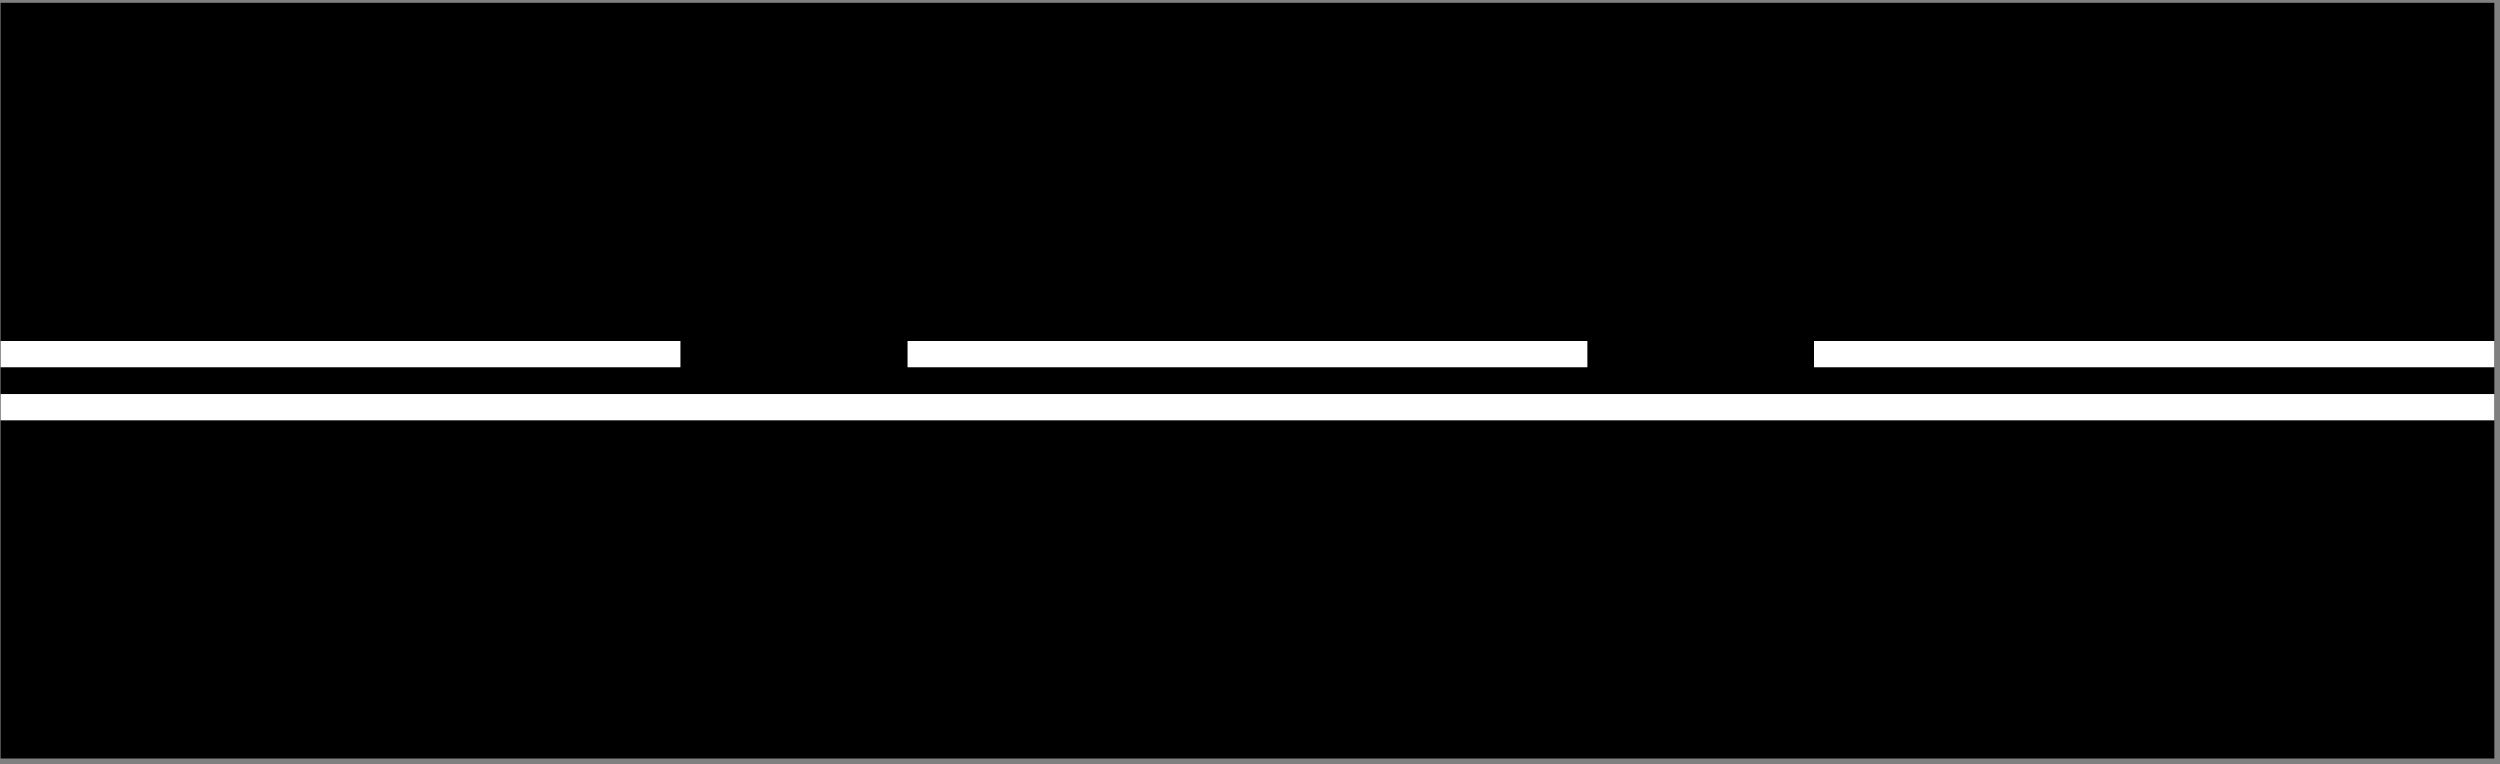 <?xml version="1.0" encoding="utf-8"?>
<!-- Generator: Adobe Illustrator 11.0, SVG Export Plug-In  -->
<!DOCTYPE svg PUBLIC "-//W3C//DTD SVG 1.0//EN"    "http://www.w3.org/TR/2001/REC-SVG-20010904/DTD/svg10.dtd">
<svg  xmlns="http://www.w3.org/2000/svg" xmlns:xlink="http://www.w3.org/1999/xlink" xmlns:a="http://ns.adobe.com/AdobeSVGViewerExtensions/3.0/"
	 width="363" height="111" viewBox="-0.088 -0.408 363 111" xml:space="preserve">
	<rect x="-0.088" y="-0.408" width="363" height="111" fill="#808080" stroke="none"/>
	<defs>
	</defs>
	<g>
		<rect width="362.088" height="109.728"/> 
		<polygon fill="#FFFFFF" points="32.904,52.92 98.712,52.92 98.712,49.104 32.904,49.104 0,49.104 0,52.92 "/>
		<polygon fill="#FFFFFF" points="296.208,52.92 362.088,52.92 362.088,49.104 296.208,49.104 263.304,49.104 263.304,52.92 "/>
		<polygon fill="#FFFFFF" points="164.592,52.92 230.4,52.92 230.4,49.104 164.592,49.104 131.688,49.104 131.688,52.92 "/>
		<rect y="56.808" fill="#FFFFFF" width="362.088" height="3.816"/> 
	</g>
</svg>
